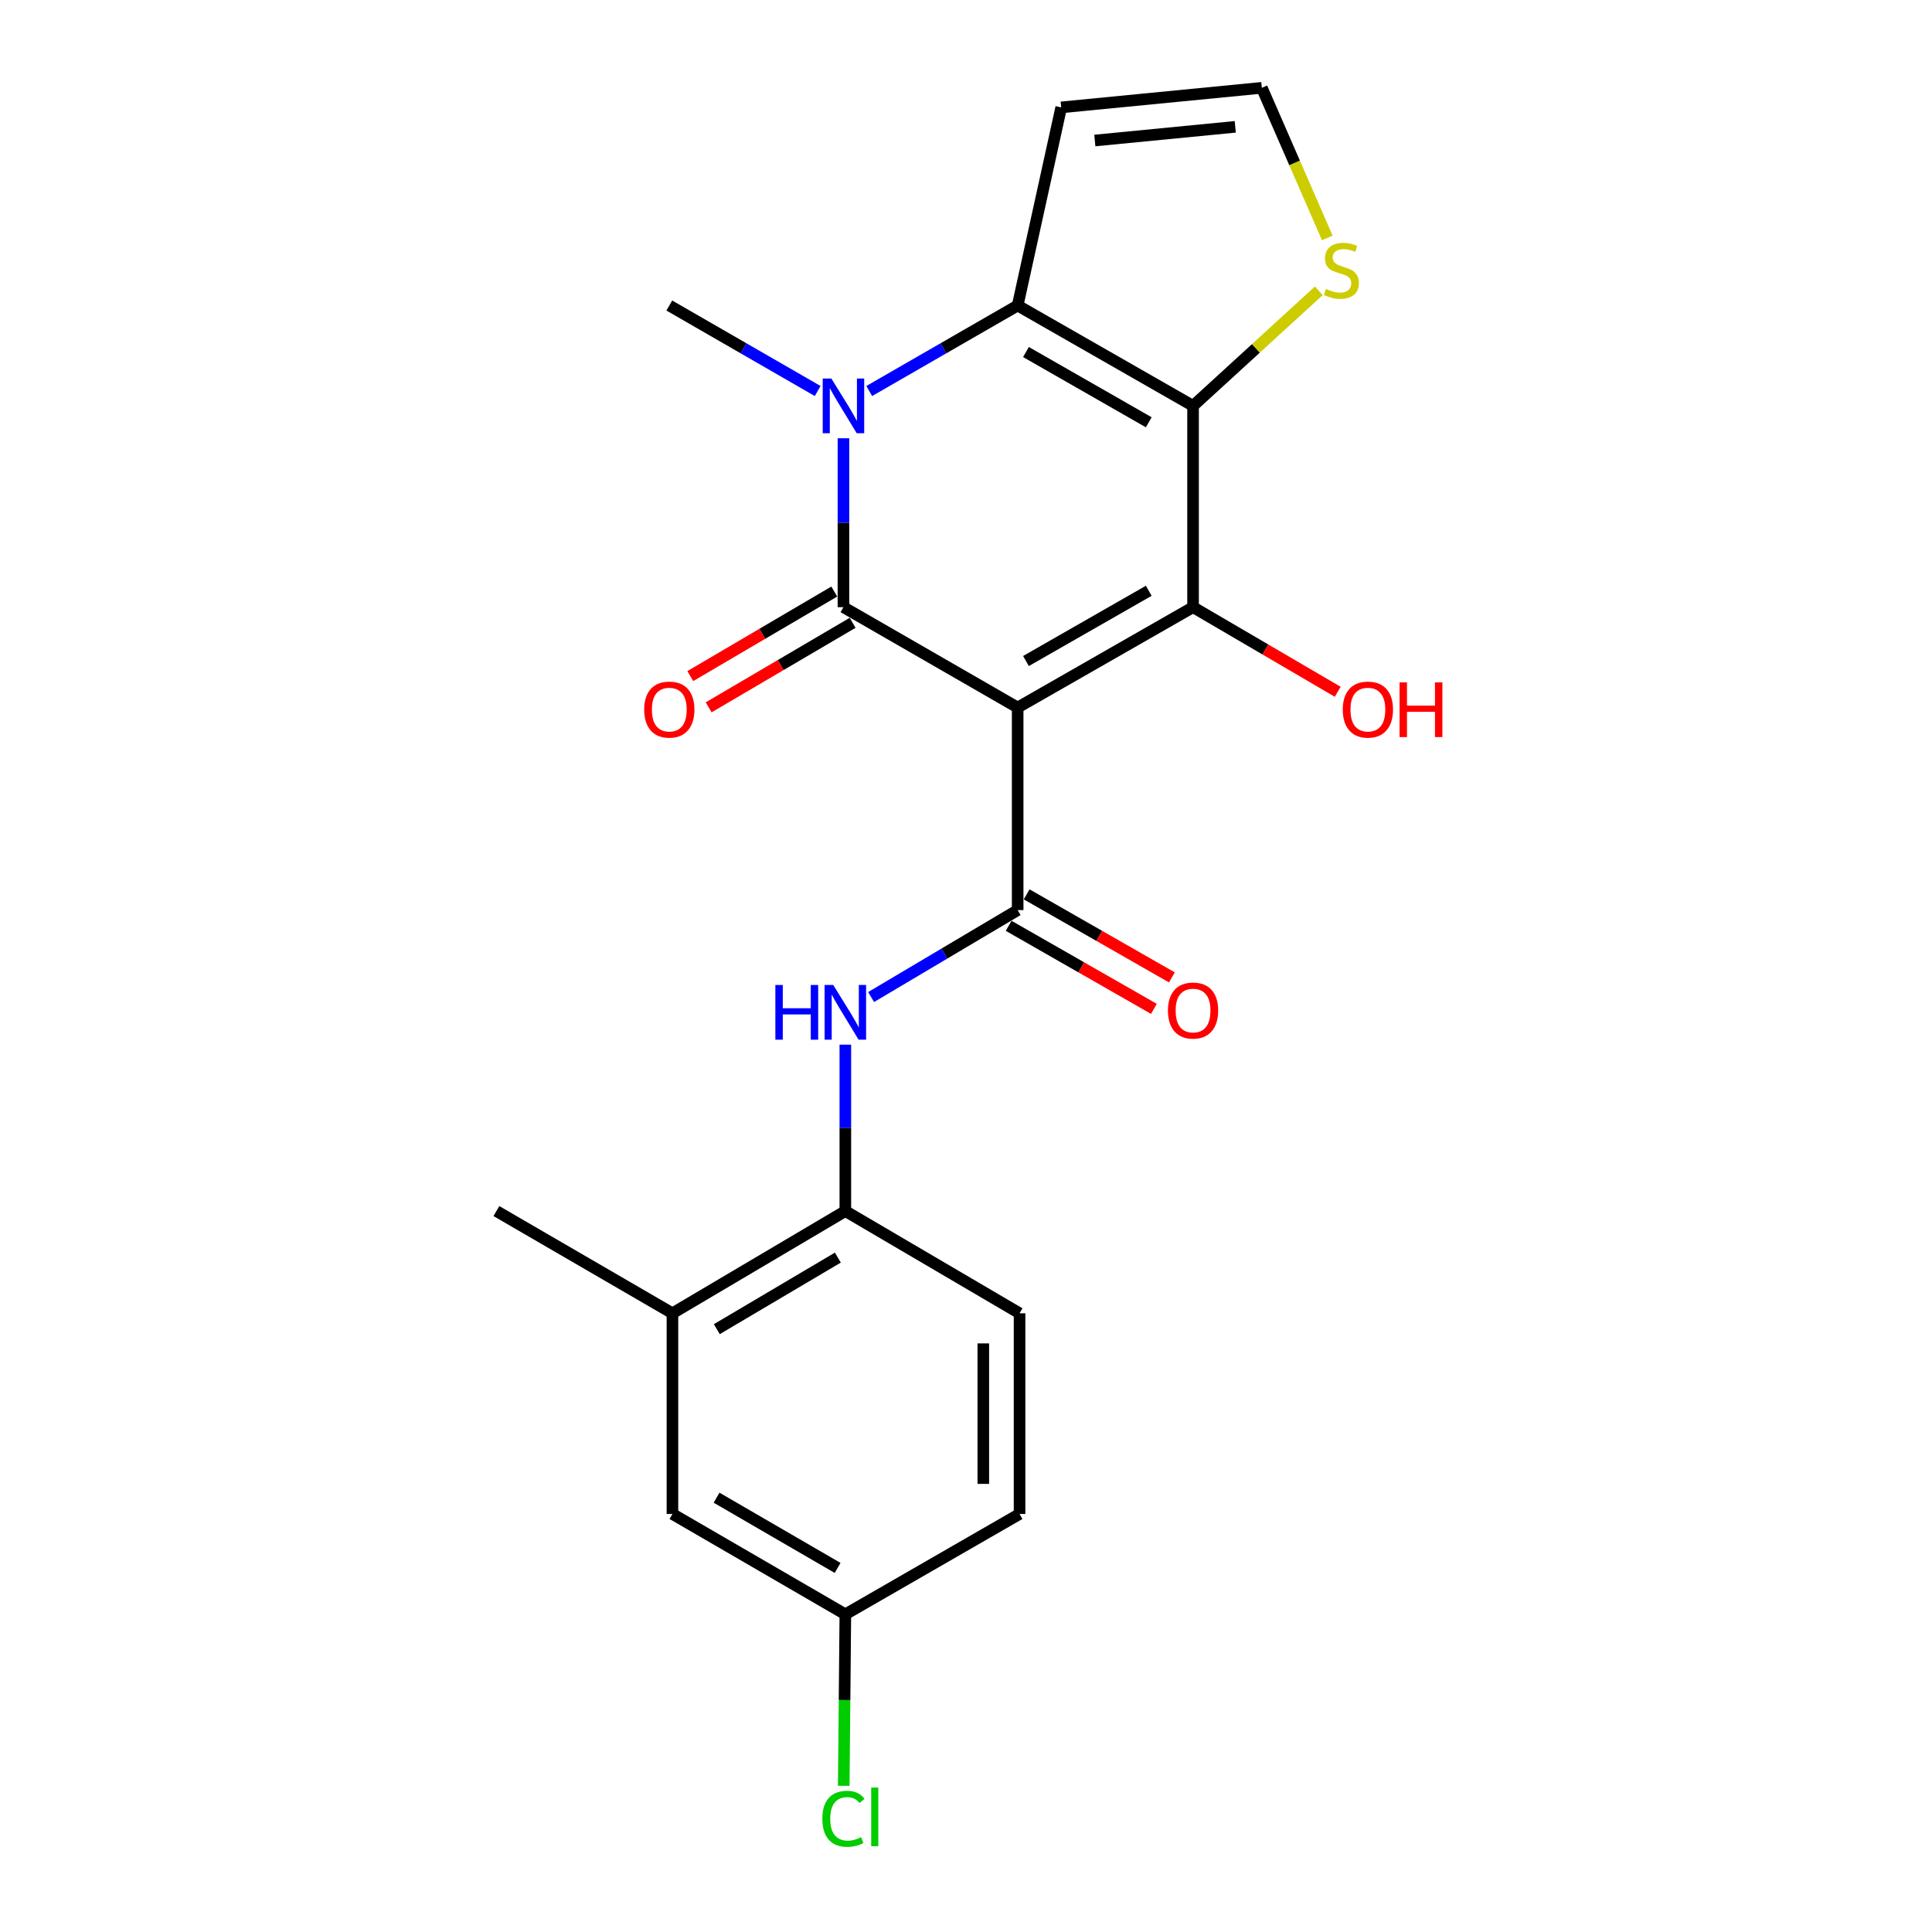 <?xml version='1.0' encoding='iso-8859-1'?>
<svg version='1.1' baseProfile='full'
              xmlns='http://www.w3.org/2000/svg'
                      xmlns:rdkit='http://www.rdkit.org/xml'
                      xmlns:xlink='http://www.w3.org/1999/xlink'
                  xml:space='preserve'
width='1000px' height='1000px' viewBox='0 0 1000 1000'>
<!-- END OF HEADER -->
<rect style='opacity:1.0;fill:#FFFFFF;stroke:none' width='1000' height='1000' x='0' y='0'> </rect>
<path class='bond-0' d='M 526.739,366.219 L 436.569,314.276' style='fill:none;fill-rule:evenodd;stroke:#000000;stroke-width:6px;stroke-linecap:butt;stroke-linejoin:miter;stroke-opacity:1' />
<path class='bond-2' d='M 526.739,366.219 L 617.523,314.276' style='fill:none;fill-rule:evenodd;stroke:#000000;stroke-width:6px;stroke-linecap:butt;stroke-linejoin:miter;stroke-opacity:1' />
<path class='bond-2' d='M 531.04,342.145 L 594.59,305.785' style='fill:none;fill-rule:evenodd;stroke:#000000;stroke-width:6px;stroke-linecap:butt;stroke-linejoin:miter;stroke-opacity:1' />
<path class='bond-5' d='M 526.739,366.219 L 526.739,471.063' style='fill:none;fill-rule:evenodd;stroke:#000000;stroke-width:6px;stroke-linecap:butt;stroke-linejoin:miter;stroke-opacity:1' />
<path class='bond-3' d='M 436.569,314.276 L 436.569,270.56' style='fill:none;fill-rule:evenodd;stroke:#000000;stroke-width:6px;stroke-linecap:butt;stroke-linejoin:miter;stroke-opacity:1' />
<path class='bond-3' d='M 436.569,270.56 L 436.569,226.843' style='fill:none;fill-rule:evenodd;stroke:#0000FF;stroke-width:6px;stroke-linecap:butt;stroke-linejoin:miter;stroke-opacity:1' />
<path class='bond-11' d='M 431.82,306.187 L 394.557,328.065' style='fill:none;fill-rule:evenodd;stroke:#000000;stroke-width:6px;stroke-linecap:butt;stroke-linejoin:miter;stroke-opacity:1' />
<path class='bond-11' d='M 394.557,328.065 L 357.294,349.943' style='fill:none;fill-rule:evenodd;stroke:#FF0000;stroke-width:6px;stroke-linecap:butt;stroke-linejoin:miter;stroke-opacity:1' />
<path class='bond-11' d='M 441.318,322.365 L 404.055,344.242' style='fill:none;fill-rule:evenodd;stroke:#000000;stroke-width:6px;stroke-linecap:butt;stroke-linejoin:miter;stroke-opacity:1' />
<path class='bond-11' d='M 404.055,344.242 L 366.792,366.12' style='fill:none;fill-rule:evenodd;stroke:#FF0000;stroke-width:6px;stroke-linecap:butt;stroke-linejoin:miter;stroke-opacity:1' />
<path class='bond-1' d='M 617.523,210.078 L 617.523,314.276' style='fill:none;fill-rule:evenodd;stroke:#000000;stroke-width:6px;stroke-linecap:butt;stroke-linejoin:miter;stroke-opacity:1' />
<path class='bond-4' d='M 617.523,210.078 L 526.739,158.136' style='fill:none;fill-rule:evenodd;stroke:#000000;stroke-width:6px;stroke-linecap:butt;stroke-linejoin:miter;stroke-opacity:1' />
<path class='bond-4' d='M 594.59,218.57 L 531.04,182.21' style='fill:none;fill-rule:evenodd;stroke:#000000;stroke-width:6px;stroke-linecap:butt;stroke-linejoin:miter;stroke-opacity:1' />
<path class='bond-7' d='M 617.523,210.078 L 650.067,180.305' style='fill:none;fill-rule:evenodd;stroke:#000000;stroke-width:6px;stroke-linecap:butt;stroke-linejoin:miter;stroke-opacity:1' />
<path class='bond-7' d='M 650.067,180.305 L 682.61,150.532' style='fill:none;fill-rule:evenodd;stroke:#CCCC00;stroke-width:6px;stroke-linecap:butt;stroke-linejoin:miter;stroke-opacity:1' />
<path class='bond-14' d='M 617.523,314.276 L 654.959,336.169' style='fill:none;fill-rule:evenodd;stroke:#000000;stroke-width:6px;stroke-linecap:butt;stroke-linejoin:miter;stroke-opacity:1' />
<path class='bond-14' d='M 654.959,336.169 L 692.396,358.063' style='fill:none;fill-rule:evenodd;stroke:#FF0000;stroke-width:6px;stroke-linecap:butt;stroke-linejoin:miter;stroke-opacity:1' />
<path class='bond-17' d='M 423.228,202.391 L 384.829,180.263' style='fill:none;fill-rule:evenodd;stroke:#0000FF;stroke-width:6px;stroke-linecap:butt;stroke-linejoin:miter;stroke-opacity:1' />
<path class='bond-17' d='M 384.829,180.263 L 346.43,158.136' style='fill:none;fill-rule:evenodd;stroke:#000000;stroke-width:6px;stroke-linecap:butt;stroke-linejoin:miter;stroke-opacity:1' />
<path class='bond-22' d='M 449.91,202.393 L 488.324,180.264' style='fill:none;fill-rule:evenodd;stroke:#0000FF;stroke-width:6px;stroke-linecap:butt;stroke-linejoin:miter;stroke-opacity:1' />
<path class='bond-22' d='M 488.324,180.264 L 526.739,158.136' style='fill:none;fill-rule:evenodd;stroke:#000000;stroke-width:6px;stroke-linecap:butt;stroke-linejoin:miter;stroke-opacity:1' />
<path class='bond-8' d='M 526.739,158.136 L 549.281,55.585' style='fill:none;fill-rule:evenodd;stroke:#000000;stroke-width:6px;stroke-linecap:butt;stroke-linejoin:miter;stroke-opacity:1' />
<path class='bond-6' d='M 526.739,471.063 L 488.81,493.568' style='fill:none;fill-rule:evenodd;stroke:#000000;stroke-width:6px;stroke-linecap:butt;stroke-linejoin:miter;stroke-opacity:1' />
<path class='bond-6' d='M 488.81,493.568 L 450.881,516.074' style='fill:none;fill-rule:evenodd;stroke:#0000FF;stroke-width:6px;stroke-linecap:butt;stroke-linejoin:miter;stroke-opacity:1' />
<path class='bond-13' d='M 522.083,479.205 L 559.668,500.696' style='fill:none;fill-rule:evenodd;stroke:#000000;stroke-width:6px;stroke-linecap:butt;stroke-linejoin:miter;stroke-opacity:1' />
<path class='bond-13' d='M 559.668,500.696 L 597.253,522.188' style='fill:none;fill-rule:evenodd;stroke:#FF0000;stroke-width:6px;stroke-linecap:butt;stroke-linejoin:miter;stroke-opacity:1' />
<path class='bond-13' d='M 531.394,462.92 L 568.98,484.411' style='fill:none;fill-rule:evenodd;stroke:#000000;stroke-width:6px;stroke-linecap:butt;stroke-linejoin:miter;stroke-opacity:1' />
<path class='bond-13' d='M 568.98,484.411 L 606.565,505.903' style='fill:none;fill-rule:evenodd;stroke:#FF0000;stroke-width:6px;stroke-linecap:butt;stroke-linejoin:miter;stroke-opacity:1' />
<path class='bond-9' d='M 437.548,540.716 L 437.548,583.782' style='fill:none;fill-rule:evenodd;stroke:#0000FF;stroke-width:6px;stroke-linecap:butt;stroke-linejoin:miter;stroke-opacity:1' />
<path class='bond-9' d='M 437.548,583.782 L 437.548,626.849' style='fill:none;fill-rule:evenodd;stroke:#000000;stroke-width:6px;stroke-linecap:butt;stroke-linejoin:miter;stroke-opacity:1' />
<path class='bond-10' d='M 687.01,123.151 L 670.067,84.303' style='fill:none;fill-rule:evenodd;stroke:#CCCC00;stroke-width:6px;stroke-linecap:butt;stroke-linejoin:miter;stroke-opacity:1' />
<path class='bond-10' d='M 670.067,84.303 L 653.124,45.455' style='fill:none;fill-rule:evenodd;stroke:#000000;stroke-width:6px;stroke-linecap:butt;stroke-linejoin:miter;stroke-opacity:1' />
<path class='bond-23' d='M 549.281,55.585 L 653.124,45.455' style='fill:none;fill-rule:evenodd;stroke:#000000;stroke-width:6px;stroke-linecap:butt;stroke-linejoin:miter;stroke-opacity:1' />
<path class='bond-23' d='M 566.679,72.736 L 639.369,65.645' style='fill:none;fill-rule:evenodd;stroke:#000000;stroke-width:6px;stroke-linecap:butt;stroke-linejoin:miter;stroke-opacity:1' />
<path class='bond-12' d='M 437.548,626.849 L 348.056,679.76' style='fill:none;fill-rule:evenodd;stroke:#000000;stroke-width:6px;stroke-linecap:butt;stroke-linejoin:miter;stroke-opacity:1' />
<path class='bond-12' d='M 433.672,650.933 L 371.027,687.972' style='fill:none;fill-rule:evenodd;stroke:#000000;stroke-width:6px;stroke-linecap:butt;stroke-linejoin:miter;stroke-opacity:1' />
<path class='bond-16' d='M 437.548,626.849 L 527.718,679.76' style='fill:none;fill-rule:evenodd;stroke:#000000;stroke-width:6px;stroke-linecap:butt;stroke-linejoin:miter;stroke-opacity:1' />
<path class='bond-15' d='M 348.056,679.76 L 348.056,783.635' style='fill:none;fill-rule:evenodd;stroke:#000000;stroke-width:6px;stroke-linecap:butt;stroke-linejoin:miter;stroke-opacity:1' />
<path class='bond-21' d='M 348.056,679.76 L 256.937,626.849' style='fill:none;fill-rule:evenodd;stroke:#000000;stroke-width:6px;stroke-linecap:butt;stroke-linejoin:miter;stroke-opacity:1' />
<path class='bond-24' d='M 348.056,783.635 L 437.548,835.567' style='fill:none;fill-rule:evenodd;stroke:#000000;stroke-width:6px;stroke-linecap:butt;stroke-linejoin:miter;stroke-opacity:1' />
<path class='bond-24' d='M 370.895,775.2 L 433.54,811.552' style='fill:none;fill-rule:evenodd;stroke:#000000;stroke-width:6px;stroke-linecap:butt;stroke-linejoin:miter;stroke-opacity:1' />
<path class='bond-19' d='M 527.718,679.76 L 527.718,783.635' style='fill:none;fill-rule:evenodd;stroke:#000000;stroke-width:6px;stroke-linecap:butt;stroke-linejoin:miter;stroke-opacity:1' />
<path class='bond-19' d='M 508.959,695.342 L 508.959,768.054' style='fill:none;fill-rule:evenodd;stroke:#000000;stroke-width:6px;stroke-linecap:butt;stroke-linejoin:miter;stroke-opacity:1' />
<path class='bond-18' d='M 437.548,835.567 L 527.718,783.635' style='fill:none;fill-rule:evenodd;stroke:#000000;stroke-width:6px;stroke-linecap:butt;stroke-linejoin:miter;stroke-opacity:1' />
<path class='bond-20' d='M 437.548,835.567 L 437.134,879.954' style='fill:none;fill-rule:evenodd;stroke:#000000;stroke-width:6px;stroke-linecap:butt;stroke-linejoin:miter;stroke-opacity:1' />
<path class='bond-20' d='M 437.134,879.954 L 436.719,924.34' style='fill:none;fill-rule:evenodd;stroke:#00CC00;stroke-width:6px;stroke-linecap:butt;stroke-linejoin:miter;stroke-opacity:1' />
<path  class='atom-4' d='M 430.309 195.918
L 439.589 210.918
Q 440.509 212.398, 441.989 215.078
Q 443.469 217.758, 443.549 217.918
L 443.549 195.918
L 447.309 195.918
L 447.309 224.238
L 443.429 224.238
L 433.469 207.838
Q 432.309 205.918, 431.069 203.718
Q 429.869 201.518, 429.509 200.838
L 429.509 224.238
L 425.829 224.238
L 425.829 195.918
L 430.309 195.918
' fill='#0000FF'/>
<path  class='atom-7' d='M 401.328 509.825
L 405.168 509.825
L 405.168 521.865
L 419.648 521.865
L 419.648 509.825
L 423.488 509.825
L 423.488 538.145
L 419.648 538.145
L 419.648 525.065
L 405.168 525.065
L 405.168 538.145
L 401.328 538.145
L 401.328 509.825
' fill='#0000FF'/>
<path  class='atom-7' d='M 431.288 509.825
L 440.568 524.825
Q 441.488 526.305, 442.968 528.985
Q 444.448 531.665, 444.528 531.825
L 444.528 509.825
L 448.288 509.825
L 448.288 538.145
L 444.408 538.145
L 434.448 521.745
Q 433.288 519.825, 432.048 517.625
Q 430.848 515.425, 430.488 514.745
L 430.488 538.145
L 426.808 538.145
L 426.808 509.825
L 431.288 509.825
' fill='#0000FF'/>
<path  class='atom-8' d='M 686.291 149.565
Q 686.611 149.685, 687.931 150.245
Q 689.251 150.805, 690.691 151.165
Q 692.171 151.485, 693.611 151.485
Q 696.291 151.485, 697.851 150.205
Q 699.411 148.885, 699.411 146.605
Q 699.411 145.045, 698.611 144.085
Q 697.851 143.125, 696.651 142.605
Q 695.451 142.085, 693.451 141.485
Q 690.931 140.725, 689.411 140.005
Q 687.931 139.285, 686.851 137.765
Q 685.811 136.245, 685.811 133.685
Q 685.811 130.125, 688.211 127.925
Q 690.651 125.725, 695.451 125.725
Q 698.731 125.725, 702.451 127.285
L 701.531 130.365
Q 698.131 128.965, 695.571 128.965
Q 692.811 128.965, 691.291 130.125
Q 689.771 131.245, 689.811 133.205
Q 689.811 134.725, 690.571 135.645
Q 691.371 136.565, 692.491 137.085
Q 693.651 137.605, 695.571 138.205
Q 698.131 139.005, 699.651 139.805
Q 701.171 140.605, 702.251 142.245
Q 703.371 143.845, 703.371 146.605
Q 703.371 150.525, 700.731 152.645
Q 698.131 154.725, 693.771 154.725
Q 691.251 154.725, 689.331 154.165
Q 687.451 153.645, 685.211 152.725
L 686.291 149.565
' fill='#CCCC00'/>
<path  class='atom-12' d='M 333.43 367.278
Q 333.43 360.478, 336.79 356.678
Q 340.15 352.878, 346.43 352.878
Q 352.71 352.878, 356.07 356.678
Q 359.43 360.478, 359.43 367.278
Q 359.43 374.158, 356.03 378.078
Q 352.63 381.958, 346.43 381.958
Q 340.19 381.958, 336.79 378.078
Q 333.43 374.198, 333.43 367.278
M 346.43 378.758
Q 350.75 378.758, 353.07 375.878
Q 355.43 372.958, 355.43 367.278
Q 355.43 361.718, 353.07 358.918
Q 350.75 356.078, 346.43 356.078
Q 342.11 356.078, 339.75 358.878
Q 337.43 361.678, 337.43 367.278
Q 337.43 372.998, 339.75 375.878
Q 342.11 378.758, 346.43 378.758
' fill='#FF0000'/>
<path  class='atom-14' d='M 604.523 523.054
Q 604.523 516.254, 607.883 512.454
Q 611.243 508.654, 617.523 508.654
Q 623.803 508.654, 627.163 512.454
Q 630.523 516.254, 630.523 523.054
Q 630.523 529.934, 627.123 533.854
Q 623.723 537.734, 617.523 537.734
Q 611.283 537.734, 607.883 533.854
Q 604.523 529.974, 604.523 523.054
M 617.523 534.534
Q 621.843 534.534, 624.163 531.654
Q 626.523 528.734, 626.523 523.054
Q 626.523 517.494, 624.163 514.694
Q 621.843 511.854, 617.523 511.854
Q 613.203 511.854, 610.843 514.654
Q 608.523 517.454, 608.523 523.054
Q 608.523 528.774, 610.843 531.654
Q 613.203 534.534, 617.523 534.534
' fill='#FF0000'/>
<path  class='atom-15' d='M 695.016 367.278
Q 695.016 360.478, 698.376 356.678
Q 701.736 352.878, 708.016 352.878
Q 714.296 352.878, 717.656 356.678
Q 721.016 360.478, 721.016 367.278
Q 721.016 374.158, 717.616 378.078
Q 714.216 381.958, 708.016 381.958
Q 701.776 381.958, 698.376 378.078
Q 695.016 374.198, 695.016 367.278
M 708.016 378.758
Q 712.336 378.758, 714.656 375.878
Q 717.016 372.958, 717.016 367.278
Q 717.016 361.718, 714.656 358.918
Q 712.336 356.078, 708.016 356.078
Q 703.696 356.078, 701.336 358.878
Q 699.016 361.678, 699.016 367.278
Q 699.016 372.998, 701.336 375.878
Q 703.696 378.758, 708.016 378.758
' fill='#FF0000'/>
<path  class='atom-15' d='M 724.416 353.198
L 728.256 353.198
L 728.256 365.238
L 742.736 365.238
L 742.736 353.198
L 746.576 353.198
L 746.576 381.518
L 742.736 381.518
L 742.736 368.438
L 728.256 368.438
L 728.256 381.518
L 724.416 381.518
L 724.416 353.198
' fill='#FF0000'/>
<path  class='atom-21' d='M 425.649 941.402
Q 425.649 934.362, 428.929 930.682
Q 432.249 926.962, 438.529 926.962
Q 444.369 926.962, 447.489 931.082
L 444.849 933.242
Q 442.569 930.242, 438.529 930.242
Q 434.249 930.242, 431.969 933.122
Q 429.729 935.962, 429.729 941.402
Q 429.729 947.002, 432.049 949.882
Q 434.409 952.762, 438.969 952.762
Q 442.089 952.762, 445.729 950.882
L 446.849 953.882
Q 445.369 954.842, 443.129 955.402
Q 440.889 955.962, 438.409 955.962
Q 432.249 955.962, 428.929 952.202
Q 425.649 948.442, 425.649 941.402
' fill='#00CC00'/>
<path  class='atom-21' d='M 450.929 925.242
L 454.609 925.242
L 454.609 955.602
L 450.929 955.602
L 450.929 925.242
' fill='#00CC00'/>
</svg>

